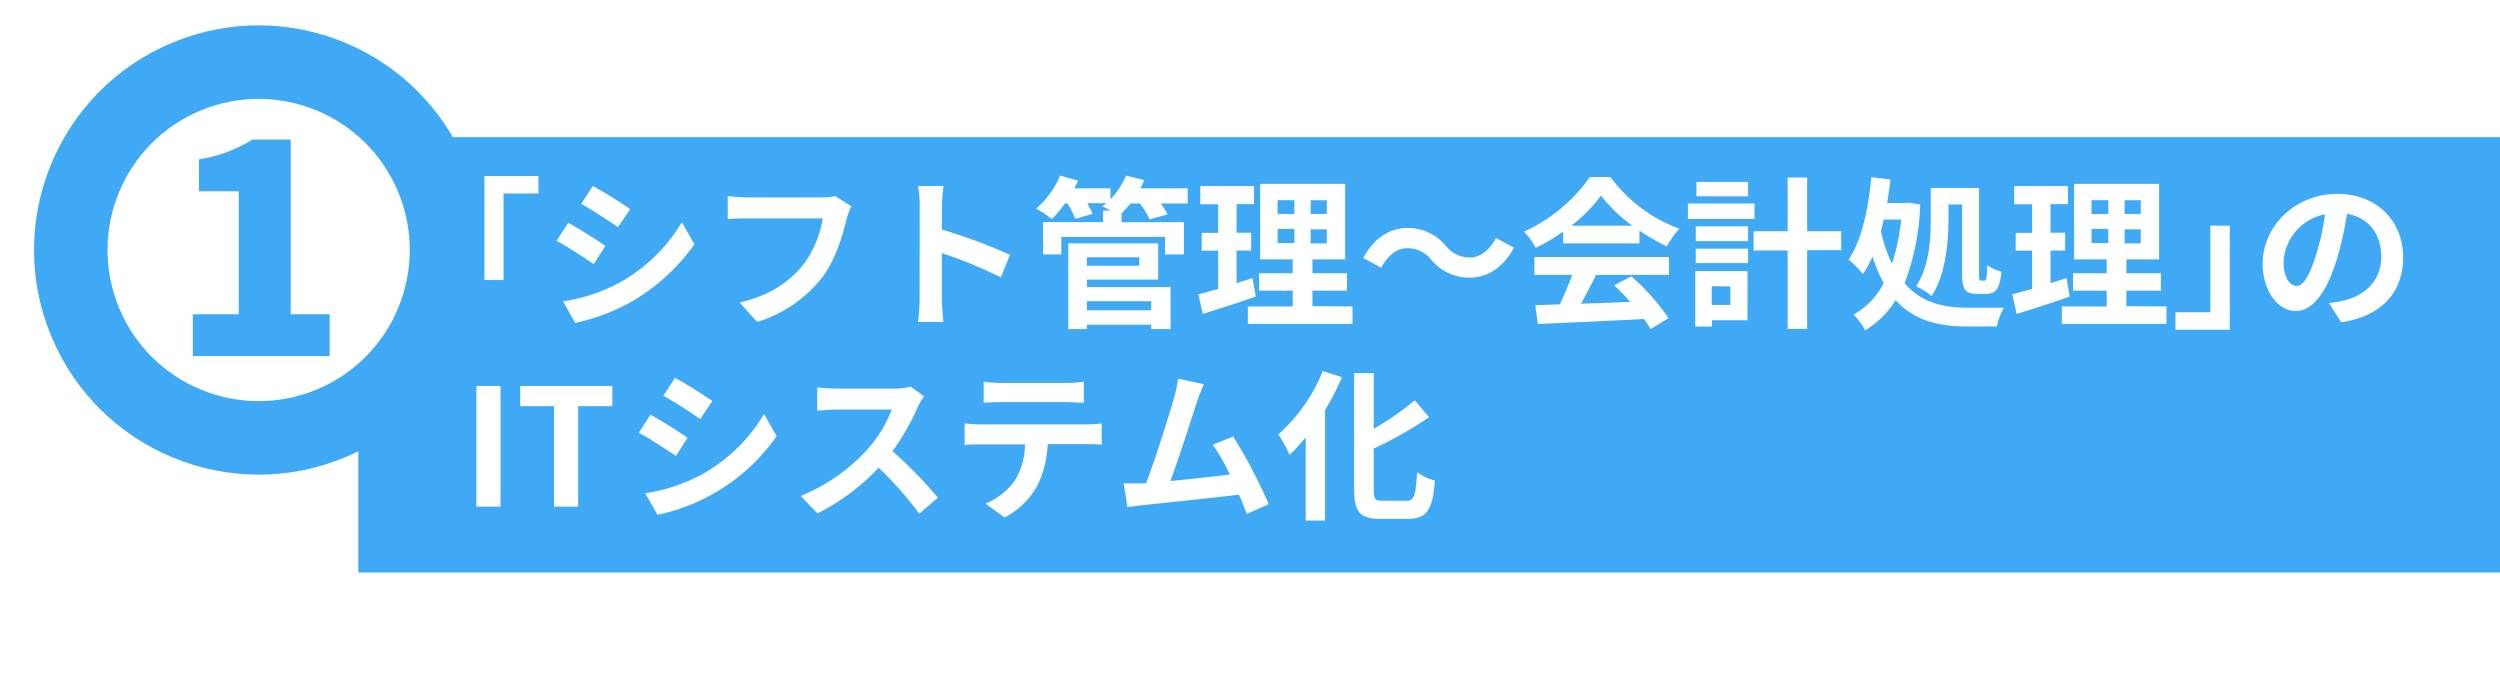 <svg xmlns="http://www.w3.org/2000/svg" width="430" height="120" viewBox="0 0 430 120"><defs><style>.cls-1{fill:#fff;}.cls-2{fill:#3fa9f5;}</style></defs><g id="レイヤー_2" data-name="レイヤー 2"><rect class="cls-1" width="430" height="120"/></g><g id="レイヤー_1" data-name="レイヤー 1"><circle class="cls-2" cx="44.49" cy="43" r="38.63" transform="translate(-13.07 20.3) rotate(-22.5)"/><rect class="cls-2" x="61.63" y="23.59" width="368.37" height="74.88"/><circle class="cls-1" cx="44.49" cy="43" r="25.99" transform="translate(-13.07 20.3) rotate(-22.5)"/><path class="cls-2" d="M33.17,54.05h7.9V32.9H34.22V27.4a24.23,24.23,0,0,0,9.2-3.4H50V54.05h6.7v7.2H33.17Z"/><path class="cls-1" d="M92.61,30.28v3h-6V48.17H83.32V30.28Z"/><path class="cls-1" d="M104.12,42.29l-2,3.14c-1.6-1.09-4.51-3-6.39-4l2-3.1C99.61,39.35,102.69,41.29,104.12,42.29Zm2.27,6.42a28.57,28.57,0,0,0,10.89-10.5l2.16,3.8a34,34,0,0,1-11.15,10.06,34.2,34.2,0,0,1-9.35,3.47l-2.1-3.7A30.23,30.23,0,0,0,106.39,48.71Zm2-12.74-2.1,3.1c-1.57-1.09-4.48-3-6.32-4l2-3.08C103.9,33,107,35,108.43,36Z"/><path class="cls-1" d="M145.67,37.45c-.64,2.74-1.87,7.08-4.2,10.19a22.44,22.44,0,0,1-11.25,7.73l-3-3.33c5.54-1.32,8.7-3.75,11-6.58a17.82,17.82,0,0,0,3.28-7.9h-13c-1.26,0-2.61.06-3.33.11V33.73c.84.08,2.43.22,3.36.22h12.93a9.78,9.78,0,0,0,2.22-.22l2.74,1.76A12.39,12.39,0,0,0,145.67,37.45Z"/><path class="cls-1" d="M158.19,35.35a20,20,0,0,0-.28-3.36h4.37a30.82,30.82,0,0,0-.26,3.36v4.14a92.55,92.55,0,0,1,11.71,4.34l-1.6,3.87A79.68,79.68,0,0,0,162,43.53v7.92c0,.81.15,2.77.26,3.92h-4.37a30.39,30.39,0,0,0,.28-3.92Z"/><path class="cls-1" d="M204.28,35h-4.62a14.38,14.38,0,0,1,1.17,1.87l-3.08.87A15.86,15.86,0,0,0,196.07,35h-1.62a20.25,20.25,0,0,1-1.54,1.7v1.52h10.72v5.54h-3.25v-3H182.55v3h-3.14V38.21h10.31v-2H191c-.51-.28-1-.54-1.4-.7l.7-.56H187a15.16,15.16,0,0,1,.93,1.84l-3,.84A13.91,13.91,0,0,0,183.61,35h-.44a20.46,20.46,0,0,1-2.25,2.68,18.15,18.15,0,0,0-2.71-1.79,15,15,0,0,0,4.11-5.68l3.11.84c-.19.45-.42.89-.64,1.34H191v1.88a13,13,0,0,0,2.66-4.06l3.16.75c-.2.48-.42,1-.67,1.43h8.12ZM186.94,49.38h14.4V56.6H198v-.75H186.94v.75h-3.19V41.85h15.46v6.24H186.94Zm0-5.13v1.46h9V44.25Zm0,7.56v1.57H198V51.81Z"/><path class="cls-1" d="M216,51c-3.08,1.1-6.44,2.16-9.13,3l-.75-3.39c1-.25,2.12-.56,3.41-.92V43.11h-2.83V40.05h2.83V35.13h-3.08V32h9.24v3.11h-3v4.92h2.51v3.06h-2.51v5.6c.92-.28,1.84-.56,2.74-.87Zm16.63,1.71v3h-18v-3h7.72V50h-5.79V47h5.79V44.62h-5.6v-13h14.62v13h-5.63V47h5.94v3h-5.94v2.66Zm-12.88-15.9h2.88V34.43h-2.88Zm0,5h2.88V39.38h-2.88Zm8.46-7.36h-2.78v2.35h2.78Zm0,5h-2.78v2.41h2.78Z"/><path class="cls-1" d="M242,42.69c-1.79,0-3.38,1.37-4.45,3.36l-3.08-1.68c1.88-3.48,4.62-5.16,7.62-5.16a8.49,8.49,0,0,1,6.61,3.08,5.11,5.11,0,0,0,4.17,2c1.79,0,3.39-1.37,4.45-3.36l3.08,1.68c-1.88,3.47-4.62,5.15-7.61,5.15a8.48,8.48,0,0,1-6.61-3.08A5.18,5.18,0,0,0,242,42.69Z"/><path class="cls-1" d="M268.87,39.83a32.31,32.31,0,0,1-4.73,2.8,13,13,0,0,0-2-2.8,27.83,27.83,0,0,0,11.31-9.38H277a25.6,25.6,0,0,0,11.85,8.88,17.08,17.08,0,0,0-2.16,3.05,33.44,33.44,0,0,1-4.7-2.72v2.21H268.87Zm-4.95,4.37h23.15v3.08H274.53c-.81,1.65-1.74,3.39-2.58,4.95,2.69-.08,5.57-.19,8.43-.3a34,34,0,0,0-2.74-2.86l2.94-1.54a37.74,37.74,0,0,1,6.41,7.2l-3.11,1.87a14.24,14.24,0,0,0-1.12-1.73c-6.58.36-13.5.64-18.25.86l-.45-3.24,4.23-.14c.75-1.57,1.53-3.42,2.12-5.07h-6.49Zm16.83-5.38a27,27,0,0,1-5.38-5.18,25.42,25.42,0,0,1-5.12,5.18Z"/><path class="cls-1" d="M301.77,37.67H290.32V35h11.45Zm-1.2,17.42h-6.11v1.09h-2.88V46.63h9Zm-8.9-16.16h9v2.55h-9Zm0,3.84h9v2.49h-9Zm9-9h-8.88V31.29h8.88Zm-6.25,15.46v3.22h3.2V49.27Zm22.26-6.19h-5.85V56.57h-3.36V43.08h-5.85V39.77h5.85V30.53h3.36v9.24h5.85Z"/><path class="cls-1" d="M330.28,35.18a41.47,41.47,0,0,1-2.69,13.53c2.88,3.38,6.69,4.2,10.92,4.22,1.15,0,4.79,0,6.16,0a12,12,0,0,0-1.23,3.22h-5.1c-4.79,0-9-.93-12.29-4.51a16,16,0,0,1-5.24,5.18,11.67,11.67,0,0,0-2-2.72A12.75,12.75,0,0,0,324,48.68a24.59,24.59,0,0,1-1.93-4.54,19.64,19.64,0,0,1-1.63,3,20.94,20.94,0,0,0-2.49-2.5c2.24-3.24,3.39-8.62,3.92-14.16l3.3.39c-.17,1.37-.36,2.71-.59,4.06h3.14l.59-.09ZM324,37.76c-.15.67-.31,1.31-.48,2a25.75,25.75,0,0,0,1.9,5.6A36.14,36.14,0,0,0,327,37.76Zm11.14-.23c0,3.92-.42,9.64-2.91,13.39a11.17,11.17,0,0,0-2.66-1.68c2.32-3.45,2.52-8.32,2.52-11.73V32.33h8.31V47.17c0,1,.06,1.09.37,1.09h.58c.31,0,.4-.53.45-2.63a8.67,8.67,0,0,0,2.44,1.09c-.23,2.85-.93,3.83-2.61,3.83h-1.51c-2.15,0-2.63-.84-2.63-3.38v-12h-2.35Z"/><path class="cls-1" d="M356,51c-3.08,1.1-6.44,2.16-9.13,3l-.75-3.39c1-.25,2.12-.56,3.41-.92V43.11h-2.83V40.05h2.83V35.13h-3.08V32h9.24v3.11h-3v4.92h2.51v3.06h-2.51v5.6c.92-.28,1.84-.56,2.74-.87Zm16.63,1.71v3h-18v-3h7.72V50h-5.79V47h5.79V44.62h-5.6v-13h14.62v13h-5.63V47h5.94v3h-5.94v2.66Zm-12.88-15.9h2.88V34.43h-2.88Zm0,5h2.88V39.38h-2.88Zm8.46-7.36h-2.78v2.35h2.78Zm0,5h-2.78v2.41h2.78Z"/><path class="cls-1" d="M374.18,56.71v-3h6V38.82h3.34V56.71Z"/><path class="cls-1" d="M402.68,55.45l-2.09-3.33a20.93,20.93,0,0,0,2.6-.45c3.58-.84,6.38-3.41,6.38-7.5,0-3.86-2.1-6.75-5.88-7.39A56.92,56.92,0,0,1,402,44.37c-1.68,5.65-4.09,9.12-7.14,9.12s-5.68-3.41-5.68-8.14c0-6.47,5.6-12,12.85-12,6.94,0,11.31,4.82,11.31,10.92C413.35,50.19,409.74,54.36,402.68,55.45ZM395,49.18c1.18,0,2.27-1.76,3.42-5.54a40.45,40.45,0,0,0,1.48-6.78A8.81,8.81,0,0,0,392.77,45C392.77,47.81,393.89,49.18,395,49.18Z"/><path class="cls-1" d="M81.94,66.39h4.15V87.14H81.94Z"/><path class="cls-1" d="M95.3,69.86H89.48V66.39h15.84v3.47H99.44V87.14H95.3Z"/><path class="cls-1" d="M118.26,75.29l-2,3.14c-1.6-1.09-4.51-3-6.39-4l2-3.1C113.75,72.35,116.83,74.29,118.26,75.29Zm2.27,6.42a28.57,28.57,0,0,0,10.89-10.5l2.16,3.8a33.22,33.22,0,0,1-20.5,13.53l-2.1-3.7A30.23,30.23,0,0,0,120.53,81.71Zm2-12.74-2.1,3.1c-1.57-1.09-4.48-3-6.33-4l2-3.08C118,66,121.12,68,122.57,69Z"/><path class="cls-1" d="M157.91,69.89a41,41,0,0,1-4.4,7.7,78.47,78.47,0,0,1,7.81,8l-3.19,2.77a63.35,63.35,0,0,0-7-7.92,37.09,37.09,0,0,1-10.53,7.86l-2.89-3a31.36,31.36,0,0,0,11.48-8,21.75,21.75,0,0,0,4.18-6.86h-9.5c-1.17,0-2.71.17-3.3.2v-4a29.25,29.25,0,0,0,3.3.2h9.89a10.27,10.27,0,0,0,2.88-.36l2.3,1.7A12.56,12.56,0,0,0,157.91,69.89Z"/><path class="cls-1" d="M168.6,73h18.34a21.65,21.65,0,0,0,2.55-.17v3.64c-.7-.06-1.76-.08-2.55-.08H180.2a17.75,17.75,0,0,1-1.8,7.19A13.44,13.44,0,0,1,172.78,89l-3.28-2.38a11.62,11.62,0,0,0,5.07-4,12,12,0,0,0,1.73-6.18h-7.7c-.84,0-1.9,0-2.68.11V72.83C166.76,72.91,167.74,73,168.6,73Zm3.56-7.14h11.26a21.88,21.88,0,0,0,3-.2v3.61c-.95,0-2-.11-3-.11H172.19c-1,0-2.16.06-3,.11V65.66A21.7,21.7,0,0,0,172.16,65.86Z"/><path class="cls-1" d="M205.87,69.13c-.89,2.75-3.16,9.86-4.56,13.61,3.41-.33,7.39-.78,10.22-1.12a34.33,34.33,0,0,0-2.94-5.12l3.5-1.43a85.65,85.65,0,0,1,6.13,11.65l-3.78,1.68c-.36-1-.81-2.1-1.34-3.31-4.54.54-13,1.43-16.55,1.8l-2.63.33-.65-4.09c.95,0,2.16,0,3.08,0l.76,0c1.62-4.15,4-11.82,4.84-14.73a20.44,20.44,0,0,0,.67-3.25l4.46.93C206.71,66.87,206.29,67.9,205.87,69.13Z"/><path class="cls-1" d="M230.82,64.88a44.48,44.48,0,0,1-2.91,5.65v19h-3.33V75.24a32,32,0,0,1-2.78,3,23.68,23.68,0,0,0-1.93-3.53,29,29,0,0,0,7.65-10.89Zm11.12,21.25c1.34,0,1.56-.95,1.79-4.9a9.58,9.58,0,0,0,3.08,1.43c-.39,4.81-1.26,6.58-4.57,6.58h-4.78c-3.53,0-4.54-1.12-4.54-5.07v-20h3.36v9.58a49,49,0,0,0,7.06-4.9l2.46,2.91a67.67,67.67,0,0,1-9.52,5.4V84.2c0,1.65.2,1.93,1.54,1.93Z"/></g></svg>